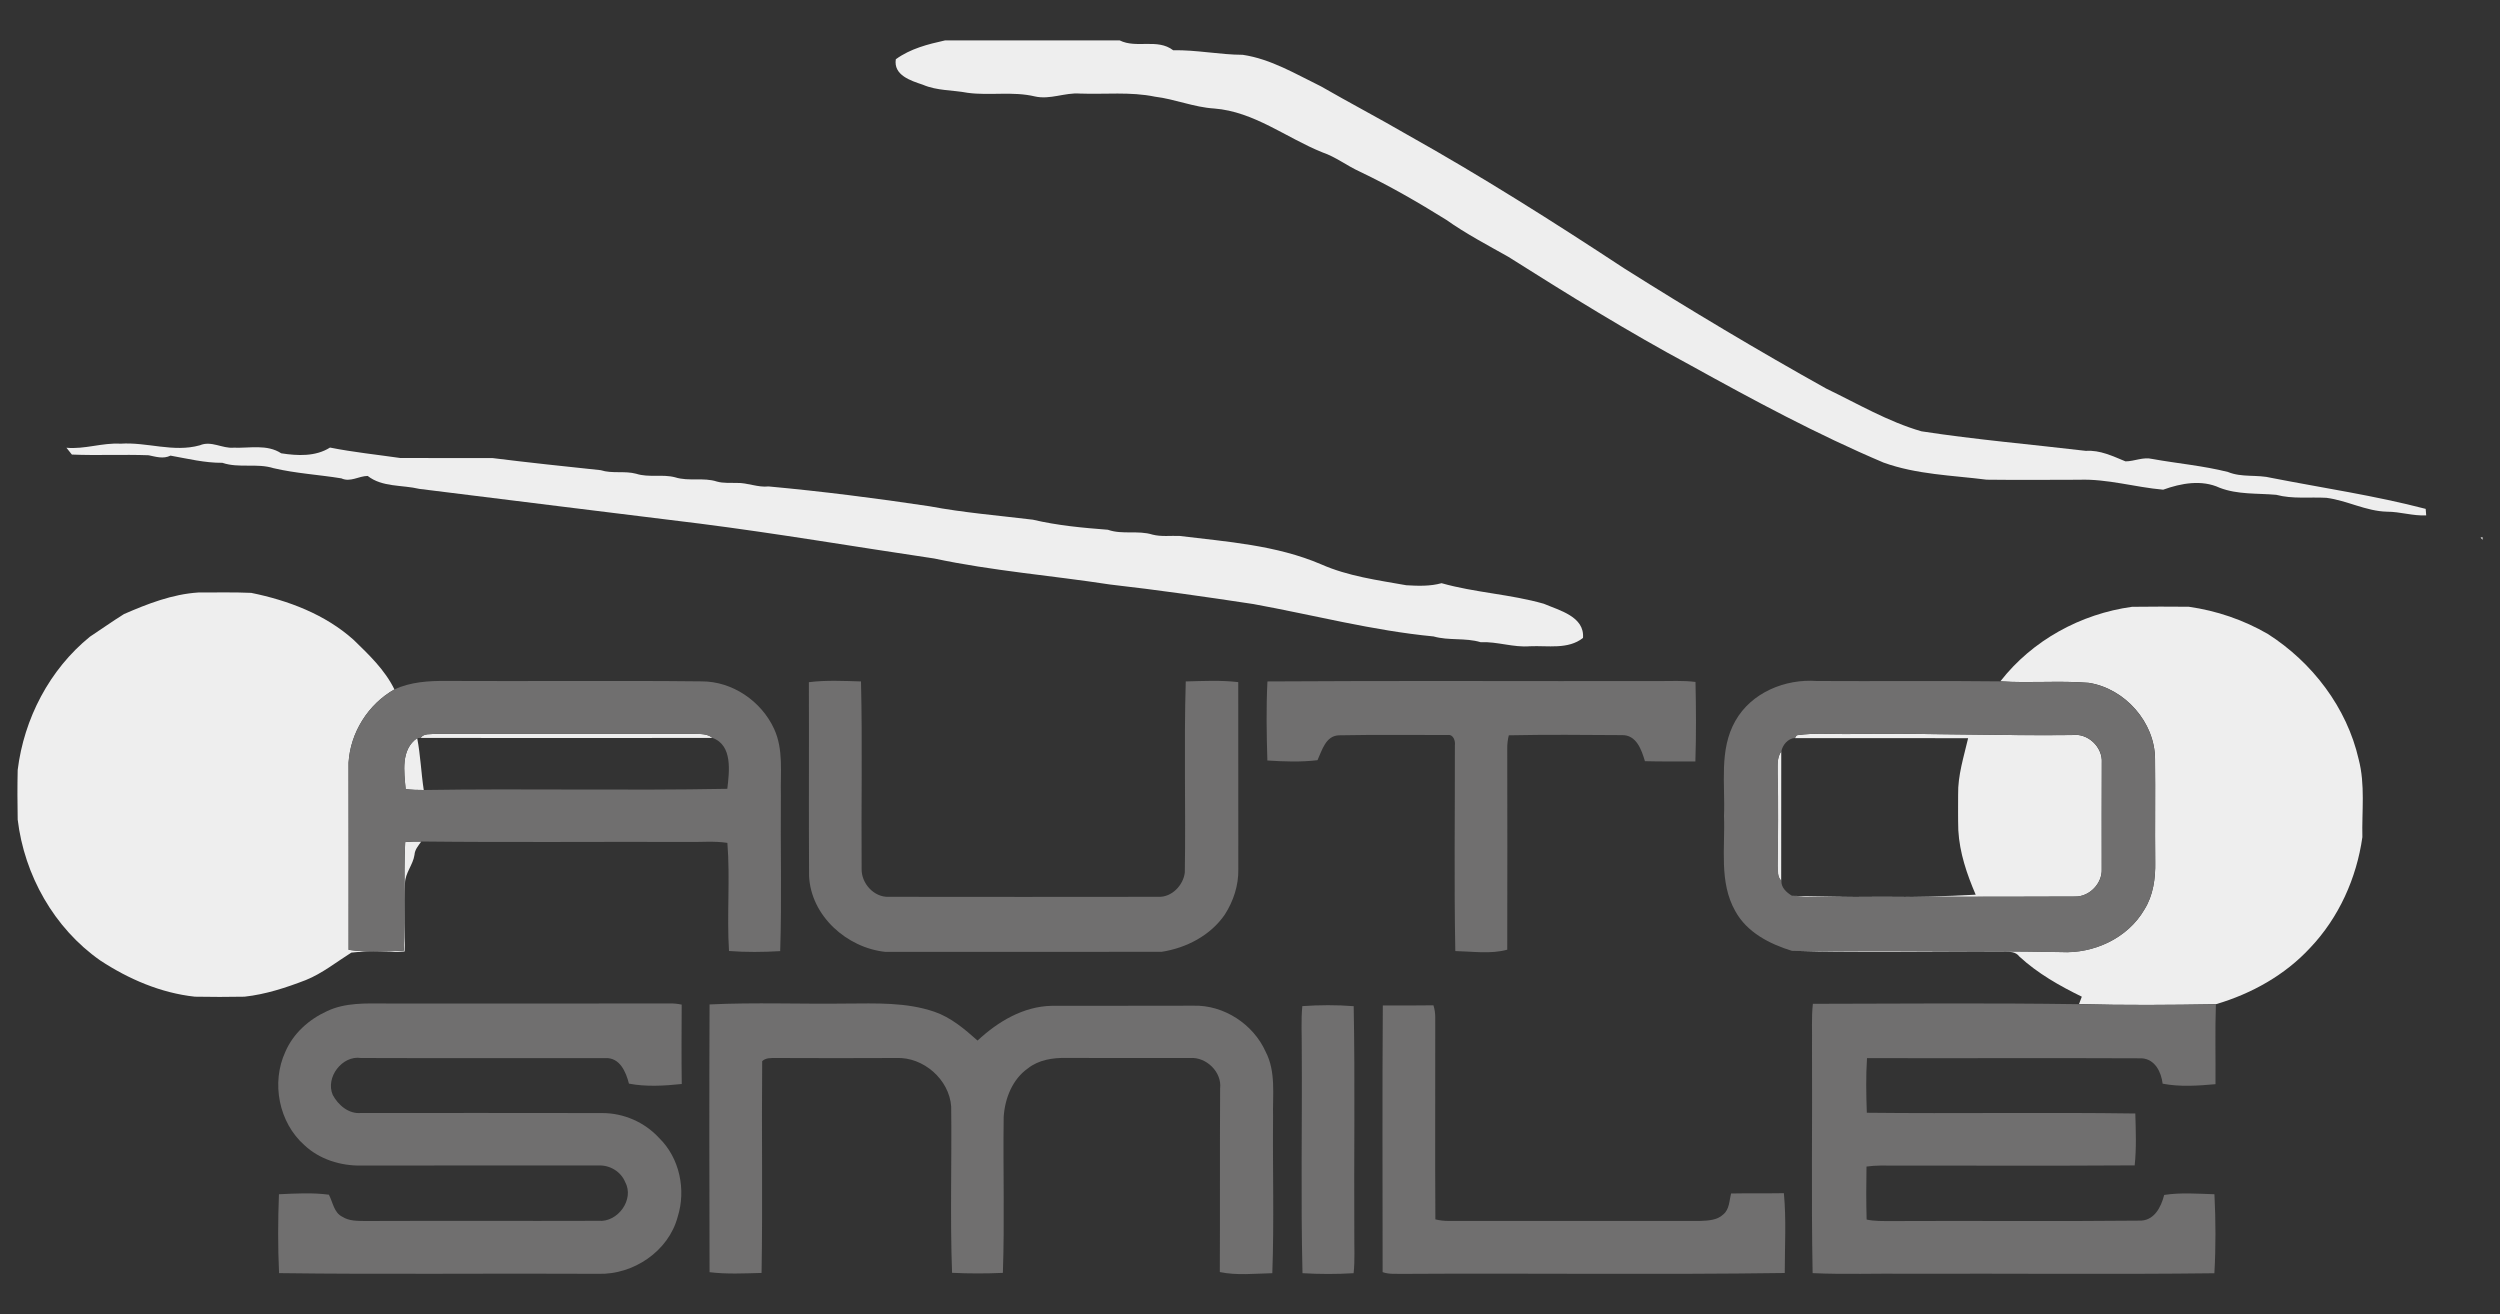 <?xml version="1.0" encoding="utf-8"?>
<!-- Generator: Adobe Illustrator 27.2.0, SVG Export Plug-In . SVG Version: 6.00 Build 0)  -->
<svg version="1.1" id="Livello_1" xmlns="http://www.w3.org/2000/svg" xmlns:xlink="http://www.w3.org/1999/xlink" x="0px" y="0px"
	 viewBox="0 0 400 210.32" style="enable-background:new 0 0 400 210.32;" xml:space="preserve">
<rect x="0" y="0" width="400" height="210.32" fill="#333333" stroke="none"/>
<style type="text/css">
	.st0{fill:#EEEEEE;}
	.st1{fill:#706F6F;}
</style>
<g>
	<g>
		<path class="st0" d="M151.23,6.46h27.91c2.71,1.35,6.03-0.36,8.57,1.58c3.74-0.07,7.4,0.71,11.13,0.73
			c4.51,0.67,8.48,3.08,12.52,5.05c4.57,2.63,9.24,5.08,13.8,7.73c11.86,6.64,23.36,13.92,34.71,21.39
			c10.61,6.69,21.37,13.12,32.32,19.23c5.01,2.41,9.88,5.29,15.24,6.84c8.73,1.34,17.55,2.09,26.32,3.13
			c2.26-0.16,4.3,0.85,6.33,1.68c1.43-0.01,2.82-0.74,4.27-0.39c4.03,0.73,8.15,1.08,12.13,2.09c2.23,0.92,4.69,0.37,6.99,0.95
			c8.22,1.61,16.53,2.83,24.64,4.95c0.02,0.26,0.06,0.78,0.08,1.04c-2.12,0.11-4.16-0.59-6.27-0.59c-3.37-0.08-6.4-1.8-9.7-2.22
			c-2.67-0.15-5.4,0.22-8.02-0.48c-3.03-0.27-6.16-0.01-9.06-1.13c-2.87-1.33-6.16-0.73-9.03,0.31c-4.49-0.39-8.94-1.76-13.49-1.59
			c-4.92,0.01-9.84,0.05-14.75-0.01c-5.52-0.7-11.21-0.82-16.51-2.74c-10.62-4.5-20.8-9.99-30.89-15.57
			c-9.96-5.35-19.57-11.3-29.12-17.34c-3.36-1.9-6.79-3.69-9.95-5.93c-4.48-2.79-9.05-5.43-13.83-7.71
			c-2.05-0.93-3.84-2.35-5.98-3.08c-5.78-2.32-10.92-6.52-17.32-7.02c-3.24-0.2-6.27-1.5-9.47-1.89c-3.95-0.82-8.01-0.35-12.01-0.5
			c-2.43-0.18-4.77,1.01-7.2,0.46c-3.54-0.85-7.2-0.1-10.77-0.58c-2.4-0.46-4.9-0.31-7.18-1.3c-1.91-0.64-4.71-1.51-4.31-4.07
			C145.68,7.77,148.48,7.07,151.23,6.46z"/>
		<path class="st0" d="M10.63,71.64c2.94,0.27,5.72-0.82,8.65-0.65c4.25-0.29,8.47,1.44,12.69,0.26c1.84-0.79,3.58,0.54,5.42,0.38
			c2.56,0.1,5.33-0.59,7.61,0.9c2.59,0.4,5.48,0.55,7.8-0.92c3.71,0.74,7.5,1.13,11.24,1.67c4.92,0.03,9.84-0.01,14.75,0.01
			c5.77,0.72,11.55,1.33,17.33,1.94c1.84,0.59,3.81,0.07,5.67,0.57c2.02,0.65,4.19,0.03,6.23,0.57c2.18,0.69,4.52-0.03,6.69,0.68
			c1.03,0.29,2.11,0.18,3.17,0.22c1.73-0.05,3.35,0.75,5.09,0.56c8.59,0.79,17.17,1.88,25.74,3.17c5.48,1.03,11.03,1.48,16.55,2.15
			c3.94,0.93,7.97,1.3,12,1.61c2.31,0.82,4.82,0.05,7.15,0.78c1.41,0.36,2.88,0.15,4.32,0.21c7.62,0.93,15.49,1.47,22.65,4.54
			c4.32,1.91,9.03,2.53,13.63,3.35c1.88,0.11,3.81,0.18,5.64-0.33c5.37,1.52,11.01,1.76,16.36,3.29c2.49,1.07,6.54,2.04,6.27,5.47
			c-2.39,1.89-5.65,1.2-8.48,1.33c-2.68,0.22-5.23-0.77-7.9-0.65c-2.46-0.74-5.07-0.22-7.53-0.92c-9.73-0.93-19.21-3.43-28.82-5.18
			c-7.64-1.16-15.29-2.26-22.95-3.13c-9.36-1.44-18.83-2.18-28.12-4.16c-12.5-1.85-24.97-3.98-37.49-5.58
			C97,81.96,82.06,80.06,67.09,78.22c-2.75-0.66-5.92-0.24-8.26-2.07c-1.42,0.01-2.78,1.05-4.2,0.39c-3.6-0.59-7.28-0.79-10.86-1.63
			c-2.67-0.84-5.53,0.04-8.19-0.86c-2.82,0.02-5.55-0.66-8.3-1.15c-1.16,0.57-2.33,0.18-3.51-0.06c-4.09-0.15-8.19,0.06-12.27-0.11
			C11.28,72.45,10.85,71.9,10.63,71.64z"/>
		<path class="st0" d="M396.89,86.01l0.32-0.06v0.42C397.13,86.28,396.97,86.1,396.89,86.01z"/>
		<path class="st0" d="M19.84,98.25c3.79-1.65,7.72-3.18,11.88-3.45c2.83,0.01,5.66-0.07,8.48,0.06c5.92,1.21,11.79,3.42,16.35,7.49
			c2.47,2.4,5.02,4.81,6.56,7.96c-4.2,2.36-7.05,6.91-7.34,11.71c0.03,9.99,0,19.98,0.01,29.96c2.92,0.41,5.9,0.29,8.83,0.12
			c0.27-5.77-0.06-11.58,0.22-17.36c0.85-0.09,1.71-0.1,2.57-0.09c-0.46,0.66-1.03,1.28-1.08,2.12c-0.23,1.6-1.49,2.89-1.52,4.54
			c-0.13,3.64,0.06,7.29-0.06,10.93c-2.84,0.23-5.72-0.18-8.53,0.18c-2.4,1.51-4.62,3.31-7.28,4.39c-3.17,1.22-6.43,2.29-9.81,2.66
			c-2.65,0.05-5.29,0.05-7.94,0c-5.45-0.59-10.62-2.82-15.16-5.81c-7.37-5.17-12.13-13.64-13.19-22.53c-0.05-2.65-0.06-5.3,0-7.94
			c1.01-8.21,5.1-16.08,11.56-21.32C16.22,100.67,17.99,99.4,19.84,98.25z"/>
		<path class="st0" d="M320.06,109.01c5.1-6.56,12.86-10.79,21.06-11.92c3.03-0.04,6.05-0.04,9.08-0.01
			c4.45,0.63,8.77,2.1,12.66,4.36c7.11,4.54,12.64,11.77,14.53,20.06c1.06,4.06,0.49,8.3,0.59,12.44
			c-0.93,6.57-3.77,12.89-8.36,17.72c-4.03,4.36-9.39,7.34-15.06,9.01c-7.3,0.12-14.62,0.18-21.92-0.02
			c0.11-0.29,0.34-0.88,0.45-1.18c-3.58-1.75-7.06-3.72-10.01-6.44c-0.56-0.76-1.5-0.76-2.35-0.75c-11.33-0.11-22.68,0.2-34-0.15
			c14.35,0.15,28.71-0.07,43.06,0.2c5.2,0.27,10.64-2.22,13.3-6.79c1.43-2.27,1.8-5,1.75-7.63c-0.06-5.48,0.03-10.96-0.03-16.43
			c0-5.91-4.83-11.33-10.61-12.23C329.49,108.87,324.76,109.32,320.06,109.01z"/>
		<path class="st0" d="M67.29,118.07c0.53-0.78,1.6-0.56,2.4-0.65c13.8,0.01,27.6,0.01,41.4,0c1,0.02,2.09-0.05,2.91,0.65
			C98.43,118.09,82.86,118.08,67.29,118.07z"/>
		<path class="st0" d="M287.47,117.64c3.12-0.46,6.31-0.1,9.45-0.21c11.54-0.14,23.06,0.31,34.59,0.18
			c2.52-0.37,4.94,1.91,4.77,4.44c-0.03,5.67-0.01,11.35-0.01,17.03c0.09,2.27-1.96,4.4-4.23,4.37
			c-14.36,0.06-28.73,0.02-43.09,0.06c-0.76-0.01-1.5-0.12-2.24-0.17c9.79,0.19,19.64,0.36,29.4-0.19
			c-1.41-3.28-2.58-6.71-2.78-10.3c-0.06-1.9-0.03-3.8-0.03-5.7c-0.06-3.09,0.91-6.07,1.6-9.04c-9.24-0.02-18.48,0-27.72-0.01
			L287.47,117.64z"/>
		<path class="st0" d="M64.9,126.26c-0.24-2.79-0.81-6.31,1.85-8.17c0.53,2.75,0.63,5.55,1.05,8.31
			C66.83,126.41,65.87,126.37,64.9,126.26z"/>
		<path class="st0" d="M284.41,123.74c0.03-1.18-0.16-2.5,0.59-3.52c-0.01,6.9-0.01,13.79-0.01,20.69c-0.66-0.62-0.52-1.59-0.58-2.4
			C284.48,133.58,284.53,128.66,284.41,123.74z"/>
	</g>
	<g>
		<g>
			<path class="st1" d="M63.11,110.3c2.58-1.19,5.49-1.38,8.3-1.35c13.61,0.07,27.23-0.08,40.84,0.07
				c4.93-0.02,9.58,3.17,11.61,7.61c1.52,3.29,0.99,7,1.08,10.51c-0.08,8.35,0.16,16.7-0.11,25.04c-2.73,0.16-5.47,0.19-8.19-0.02
				c-0.36-5.76,0.2-11.55-0.26-17.3c-2.13-0.33-4.29-0.1-6.44-0.15c-14.18-0.05-28.36,0.09-42.54-0.07c-0.86-0.01-1.72,0-2.57,0.09
				c-0.27,5.78,0.06,11.58-0.22,17.36c-2.94,0.17-5.92,0.29-8.83-0.12c-0.01-9.98,0.02-19.97-0.01-29.96
				C56.06,117.22,58.91,112.67,63.11,110.3z M67.29,118.07l-0.53,0.02c-2.66,1.86-2.1,5.38-1.85,8.17c0.96,0.11,1.93,0.15,2.9,0.14
				c16.19-0.26,32.39,0.12,48.56-0.19c0.32-2.75,0.88-6.98-2.37-8.14c-0.82-0.69-1.91-0.62-2.91-0.65c-13.8,0.01-27.6,0.01-41.4,0
				C68.89,117.51,67.82,117.29,67.29,118.07z"/>
		</g>
		<path class="st1" d="M129.42,109.15c2.76-0.35,5.56-0.2,8.34-0.12c0.24,10,0.02,20,0.1,30c-0.05,2.3,1.97,4.56,4.33,4.46
			c14.38,0.02,28.76,0.02,43.13,0c2.16,0.11,4.02-1.86,4.25-3.9c0.16-10.18-0.15-20.39,0.15-30.56c2.79-0.07,5.62-0.22,8.4,0.11
			c0.02,9.98-0.01,19.96,0.01,29.95c0.05,2.56-0.78,5.09-2.16,7.24c-2.29,3.35-6.17,5.35-10.11,5.96
			c-14.73,0.03-29.47-0.01-44.21,0.01c-6.14-0.65-11.91-5.75-12.2-12.15C129.39,129.81,129.46,119.48,129.42,109.15z"/>
		<path class="st1" d="M202.79,109.03c20.79-0.14,41.6-0.02,62.4-0.06c2.03,0.02,4.07-0.12,6.09,0.14
			c0.09,4.23,0.12,8.49-0.02,12.73c-2.69-0.03-5.38,0.03-8.07-0.05c-0.55-1.84-1.37-4.25-3.72-4.17c-6.02-0.04-12.05-0.1-18.06,0.03
			c-0.18,0.7-0.26,1.41-0.25,2.13c0.01,10.72,0.03,21.45,0,32.17c-2.62,0.73-5.58,0.28-8.31,0.22c-0.21-10.96-0.05-21.95-0.07-32.91
			c0.1-0.69-0.23-1.76-1.09-1.66c-5.82,0.02-11.66-0.07-17.48,0.05c-2.1,0.08-2.69,2.41-3.41,3.98c-2.65,0.32-5.36,0.22-8.02,0.05
			C202.65,117.45,202.58,113.23,202.79,109.03z"/>
		<g>
			<path class="st1" d="M277.66,115.34c2.56-4.54,7.97-6.75,13.03-6.38c9.79,0.06,19.58-0.06,29.36,0.06
				c4.71,0.31,9.43-0.14,14.14,0.24c5.79,0.91,10.61,6.32,10.61,12.23c0.06,5.47-0.02,10.95,0.03,16.43
				c0.05,2.63-0.32,5.37-1.75,7.63c-2.66,4.58-8.1,7.07-13.3,6.79c-14.35-0.27-28.71-0.05-43.06-0.2c-3.58-1.1-7.22-2.96-9.08-6.37
				c-2.62-4.63-1.6-10.15-1.8-15.22C276.05,125.48,275.02,119.96,277.66,115.34z M287.47,117.64l-0.29,0.44
				c-1.08,0.05-2,1.13-2.16,2.14c-0.75,1.02-0.56,2.33-0.59,3.52c0.12,4.92,0.07,9.84,0.01,14.77c0.06,0.81-0.08,1.78,0.58,2.4
				c-0.05,1.12,0.83,1.89,1.71,2.42c0.75,0.05,1.48,0.16,2.24,0.17c14.36-0.04,28.72,0,43.09-0.06c2.27,0.03,4.32-2.11,4.23-4.37
				c0.01-5.68-0.02-11.36,0.01-17.03c0.16-2.53-2.26-4.8-4.77-4.44c-11.54,0.14-23.06-0.31-34.59-0.18
				C293.78,117.54,290.59,117.17,287.47,117.64z"/>
		</g>
		<path class="st1" d="M52.27,161.81c2.95-1.43,6.32-1.26,9.5-1.25c15.12,0.01,30.25,0.02,45.37-0.01c0.65-0.01,1.29,0.05,1.93,0.19
			c-0.02,4.23-0.05,8.47,0.01,12.7c-2.78,0.29-5.72,0.47-8.45-0.06c-0.47-1.86-1.46-4.2-3.76-4.08
			c-13.04-0.02-26.08,0.03-39.11-0.02c-3.01-0.46-5.73,3.11-4.52,5.91c0.88,1.64,2.55,3.07,4.52,2.89
			c12.86,0.01,25.72-0.03,38.58,0.01c3.42-0.01,6.79,1.45,9.1,3.97c3.31,3.21,4.36,8.32,2.98,12.66c-1.46,5.48-7.08,9.25-12.66,9.09
			c-17.04-0.1-34.08,0.12-51.11-0.11c-0.2-4.2-0.18-8.43-0.02-12.62c2.66-0.12,5.35-0.28,7.99,0.07c0.65,1.22,0.8,2.9,2.19,3.55
			c1.05,0.67,2.35,0.64,3.55,0.66c12.47-0.05,24.95,0.01,37.42-0.03c3.07,0.27,5.76-3.43,4.25-6.19c-0.67-1.67-2.45-2.75-4.24-2.66
			c-12.67-0.01-25.34-0.01-38.02,0.01c-3.28,0.05-6.64-0.99-9.05-3.25c-4.11-3.62-5.36-10.01-3.06-14.96
			C46.91,165.36,49.41,163.12,52.27,161.81z"/>
		<path class="st1" d="M113.53,160.71c7.28-0.35,14.6-0.04,21.9-0.14c4.71-0.02,9.55-0.24,14.07,1.31c2.66,0.91,4.83,2.77,6.91,4.61
			c3.25-3.03,7.33-5.48,11.89-5.56c7.55-0.03,15.1,0.02,22.65-0.02c4.86-0.14,9.59,2.96,11.56,7.38c1.67,3.22,1.09,6.94,1.18,10.42
			c-0.08,8.33,0.18,16.68-0.12,25c-2.79,0.06-5.65,0.39-8.4-0.18c0.05-9.79-0.01-19.58,0.05-29.37c0.31-2.63-2.21-5.07-4.8-4.88
			c-6.62-0.01-13.25,0.02-19.88-0.01c-2.11-0.04-4.35,0.31-6.05,1.65c-2.5,1.74-3.71,4.82-3.9,7.77
			c-0.12,8.32,0.16,16.65-0.13,24.97c-2.71,0.12-5.43,0.12-8.13-0.01c-0.33-8.85-0.03-17.74-0.14-26.6
			c-0.3-4.33-4.45-7.96-8.78-7.77c-6.43,0.03-12.86,0.03-19.29,0c-0.75,0.01-1.58-0.06-2.17,0.5c-0.11,11.29,0.09,22.6-0.1,33.89
			c-2.77,0.07-5.56,0.22-8.32-0.12C113.49,189.27,113.47,174.99,113.53,160.71z"/>
		<path class="st1" d="M221.25,160.87c2.7,0.01,5.39,0.02,8.1-0.02c0.2,0.63,0.29,1.29,0.29,1.95c0.02,10.77-0.05,21.54,0.02,32.3
			c0.69,0.17,1.38,0.25,2.09,0.25c13.42-0.01,26.83-0.01,40.25,0c1.28-0.05,2.74-0.1,3.72-1.04c1-0.82,0.96-2.2,1.25-3.35
			c2.82-0.06,5.63,0,8.45-0.05c0.4,4.23,0.14,8.52,0.14,12.77c-20.38,0.29-40.78,0.01-61.17,0.14c-1.06-0.03-2.16,0.09-3.17-0.28
			C221.22,189.32,221.15,175.09,221.25,160.87z"/>
		<path class="st1" d="M290.06,160.61c14.18-0.03,28.38-0.15,42.56,0.06c7.3,0.2,14.61,0.15,21.92,0.02
			c-0.14,4.26-0.03,8.52-0.06,12.78c-2.79,0.25-5.71,0.45-8.46-0.08c-0.22-1.86-1.21-3.91-3.32-4.06
			c-14.66-0.07-29.32,0.01-43.98-0.03c-0.19,2.91-0.13,5.83-0.03,8.74c14.32,0.16,28.65-0.09,42.96,0.12
			c0.08,2.76,0.19,5.55-0.1,8.3c-13.55,0.09-27.11,0.02-40.67,0.03c-0.75,0-1.5,0.06-2.24,0.16c-0.05,2.82-0.06,5.65,0.02,8.48
			c1.28,0.28,2.61,0.23,3.91,0.24c13.22-0.07,26.46,0.07,39.68-0.07c2.39,0.1,3.52-2.14,4.02-4.11c2.65-0.41,5.37-0.19,8.04-0.11
			c0.21,4.2,0.23,8.44-0.01,12.64c-16.3,0.2-32.59,0.02-48.89,0.08c-5.13-0.07-10.27,0.14-15.39-0.1
			c-0.23-12.1-0.03-24.22-0.1-36.33C289.97,165.12,289.81,162.86,290.06,160.61z"/>
		<path class="st1" d="M208.37,160.98c2.73-0.19,5.49-0.21,8.22,0.01c0.23,12.13,0.03,24.27,0.1,36.41
			c-0.02,2.1,0.11,4.21-0.11,6.31c-2.72,0.17-5.46,0.16-8.18,0c-0.29-11.91-0.04-23.84-0.12-35.76
			C208.3,165.62,208.15,163.29,208.37,160.98z"/>
	</g>
</g>
</svg>
